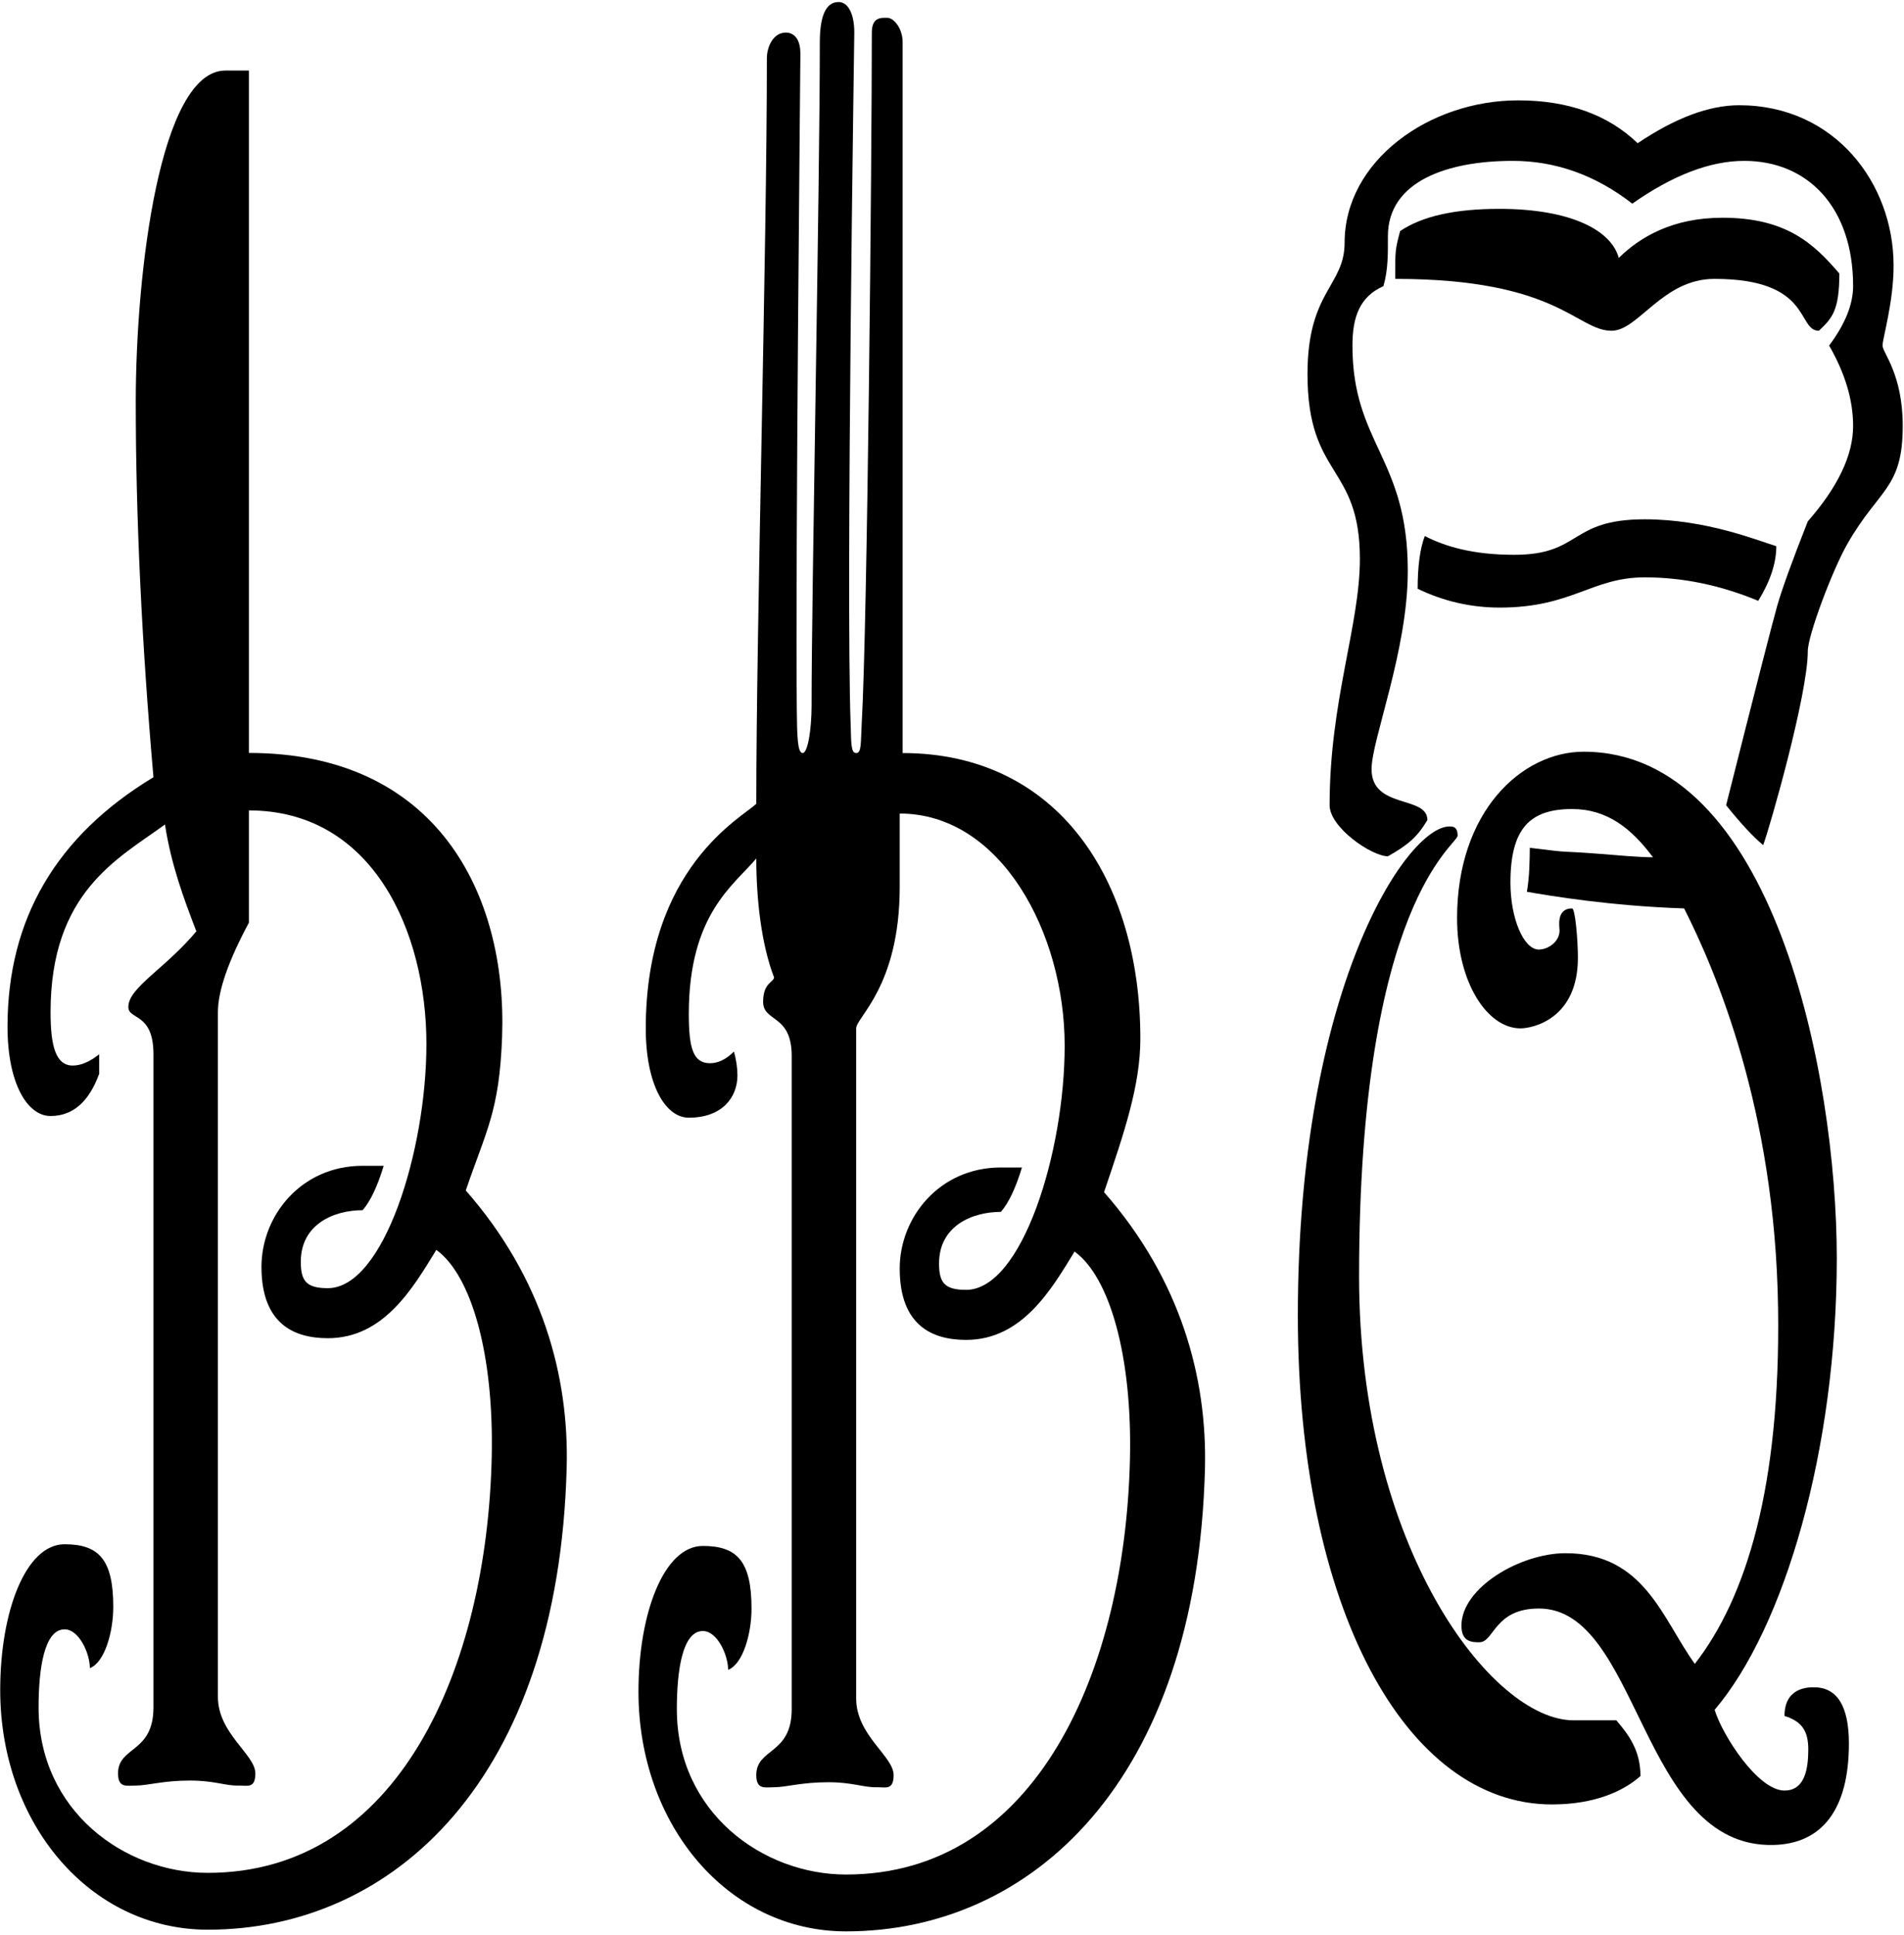 <?xml version="1.0" encoding="UTF-8"?>
<svg width="501px" height="509px" viewBox="0 0 501 509" version="1.1" xmlns="http://www.w3.org/2000/svg" xmlns:xlink="http://www.w3.org/1999/xlink">
    <!-- Generator: Sketch 50.2 (55047) - http://www.bohemiancoding.com/sketch -->
    <title>BBQ-Logo</title>
    <desc>Created with Sketch.</desc>
    <defs></defs>
    <g id="Page-1" stroke="none" stroke-width="1" fill="none" fill-rule="evenodd">
        <g id="BBQ-Logo" fill="#000000">
            <path d="M26.098,277.329 C23.607,279.311 21.292,280.302 19.153,280.302 C14.699,280.302 13.303,275.265 13.303,266.275 C13.303,234.648 31.058,225.888 43.412,216.886 C45.025,227.43 48.333,236.336 51.669,244.992 C43.412,254.886 33.774,259.771 33.774,264.896 C33.774,268.374 40.379,266.275 40.379,277.329 C40.379,358.356 40.379,369.576 40.379,449.161 C40.379,461.211 31.058,459.337 31.058,466.506 C31.058,470.437 33.352,469.709 35.724,469.709 C38.927,469.709 42.873,468.389 50.022,468.389 C56.38,468.389 59.311,469.796 62.736,469.709 C65.004,469.651 67.192,470.628 67.192,466.506 C67.192,461.516 57.338,456.059 57.338,446.357 C57.338,362.608 57.338,352.035 57.338,266.275 C57.338,260.696 60.056,252.845 65.491,242.723 C65.491,227.856 65.491,218.01 65.491,213.186 C98.045,213.186 112.204,244.992 112.204,274.635 C112.204,302.669 100.962,338.862 86.267,338.862 C80.654,338.862 79.148,337.033 79.148,331.921 C79.148,322.013 87.887,318.349 95.427,318.349 C97.475,315.977 99.321,312.085 100.962,306.672 C99.106,306.672 97.261,306.672 95.427,306.672 C79.148,306.672 68.799,319.892 68.799,333.236 C68.799,348.311 77.413,352.026 86.267,352.026 C100.962,352.026 108.654,338.862 114.809,328.786 C124.074,335.513 129.997,356.323 129.383,383.327 C128.121,438.815 104.827,492.67 54.685,492.67 C32.788,492.67 10.153,476.381 10.153,449.161 C10.153,438.815 11.672,428.611 16.999,428.611 C20.792,428.611 23.646,434.915 23.646,438.815 C27.479,437.356 29.804,429.489 29.804,422.71 C29.804,410.359 26.098,406.229 16.999,406.229 C6.787,406.229 0.056,423.857 0.056,444.57 C0.056,479.704 23.646,507.622 54.685,507.622 C103.306,507.622 146.982,468.389 149.113,385.961 C149.731,362.058 142.78,336.204 122.562,313.163 C127.91,297.398 131.398,292.459 132.116,272.758 C133.492,235.029 114.809,198.066 65.491,198.066 C65.491,173.625 65.491,113.789 65.491,18.558 C63.337,18.558 61.277,18.558 59.311,18.558 C42.112,18.558 35.724,71.475 35.724,105.786 C35.724,135.924 37.275,168.813 40.379,204.455 C14.777,219.915 1.977,241.796 1.977,270.1 C1.977,284.931 7.158,293.575 13.303,293.575 C19.14,293.575 23.405,289.869 26.098,282.458 L26.098,277.329 Z" id="Path"></path>
            <path d="M193.127,276.625 C191.067,278.668 188.967,279.689 186.828,279.689 C182.374,279.689 181.247,275.707 181.247,266.718 C181.247,240.422 193.127,232.865 199.002,225.83 C199.002,236.515 200.332,248.428 203.668,257.084 C203.668,258.406 200.801,258.406 200.801,263.532 C200.801,268.953 208.323,266.718 208.323,277.771 C208.323,358.799 208.323,370.019 208.323,449.604 C208.323,461.653 199.002,459.779 199.002,466.948 C199.002,470.879 201.296,470.151 203.668,470.151 C206.871,470.151 210.818,468.831 217.967,468.831 C224.324,468.831 227.255,470.239 230.681,470.151 C232.948,470.094 235.137,471.07 235.137,466.948 C235.137,461.958 225.282,456.501 225.282,446.8 C225.282,363.051 225.282,356.302 225.282,270.542 C225.282,267.542 236.743,259.474 236.743,233.292 C236.743,224.755 236.743,221.247 236.743,214.009 C263.371,214.009 280.148,245.435 280.148,275.077 C280.148,303.111 268.906,339.305 254.211,339.305 C248.599,339.305 247.093,337.476 247.093,332.363 C247.093,322.455 255.831,318.791 263.371,318.791 C265.42,316.42 267.265,312.527 268.906,307.114 C267.05,307.114 265.205,307.114 263.371,307.114 C247.093,307.114 236.743,320.334 236.743,333.679 C236.743,348.753 245.357,352.469 254.211,352.469 C268.906,352.469 276.599,339.305 282.753,329.229 C292.019,335.955 297.941,356.766 297.327,383.77 C296.065,439.258 272.771,493.112 222.629,493.112 C200.732,493.112 178.098,476.823 178.098,449.604 C178.098,439.258 179.616,429.054 184.943,429.054 C188.736,429.054 191.59,435.357 191.59,439.258 C195.424,437.799 197.748,429.932 197.748,423.152 C197.748,410.801 194.042,406.672 184.943,406.672 C174.731,406.672 168,424.299 168,445.013 C168,480.146 191.59,508.064 222.629,508.064 C271.25,508.064 314.927,468.831 317.058,386.403 C317.676,362.5 310.725,336.646 290.507,313.605 C295.854,297.841 300.061,285.52 300.061,273.2 C300.061,231.606 278.425,198.097 237.51,198.097 C237.51,161.435 237.51,100.838 237.51,11.149 C237.51,7.387 235.137,4.686 233.491,4.686 C231.846,4.686 229.404,4.445 229.404,8.572 C229.404,40.287 228.266,163.756 226.736,190.482 C226.46,195.301 226.736,198.097 225.282,198.097 C223.829,198.097 223.999,195.16 223.829,190.482 C222.564,155.647 224.791,9.73 224.791,8.572 C224.791,3.488 223.091,0.534 220.657,0.534 C217.329,0.534 215.717,4.157 215.717,11.149 C215.717,49.592 213.55,155.311 213.55,185.644 C213.55,191.946 212.537,198.097 211.202,198.097 C209.867,198.097 209.733,193.842 209.663,186.629 C209.273,146.316 210.608,16.707 210.608,14.167 C210.608,9.978 208.725,8.572 206.778,8.572 C203.436,8.572 201.786,12.329 201.786,15.328 C201.786,65.731 199.002,164.917 199.002,211.428 C195.357,215.045 169.921,228.087 169.921,270.542 C169.921,285.373 175.102,294.018 181.247,294.018 C190.003,294.018 194.042,288.695 194.042,282.9 C194.042,280.936 193.737,278.844 193.127,276.625 Z" id="Path-Copy"></path>
            <path d="M384.549,427.653 C384.549,417.631 400.079,408.582 411.926,408.582 C432.714,408.582 437.417,425.859 445.956,437.698 C459.587,420.165 468.526,390.924 467.865,344.188 C467.121,291.559 451.172,254.836 443.147,238.969 C423.686,238.319 407.849,235.651 401.771,234.59 C402.489,230.337 402.489,226.427 402.538,223.021 C414.862,224.564 408.629,223.666 421.041,224.621 C424.836,224.913 431.159,225.515 434.952,225.515 C429.292,217.96 422.95,212.824 413.655,212.824 C402.538,212.824 397.441,217.96 397.441,232.195 C397.441,241.513 400.874,249.787 404.924,249.787 C407.269,249.787 410.365,247.786 410.365,244.791 C410.365,243.885 409.394,238.969 413.655,238.969 C414.493,238.969 415.195,247.359 415.195,251.937 C415.195,267.992 403.354,270.519 400.079,270.519 C391.382,270.519 383.401,258.527 383.401,241.513 C383.401,213.434 400.454,197.744 416.702,197.744 C466.54,197.744 483.313,282.521 483.313,331.009 C483.313,381.252 469.558,428.155 451.172,449.787 C453.155,456.341 462.512,471.018 469.558,471.018 C474.927,471.018 475.814,465.245 475.814,460.222 C475.814,455.434 474.221,452.844 469.558,451.396 C469.558,443.853 475.814,443.853 477.314,443.853 C483.313,443.853 486.503,448.677 486.503,458.641 C486.503,475.941 479.477,485.079 466.54,485.336 C431.525,486.031 431.525,423.132 404.924,423.132 C393.154,423.132 393.154,432.009 389.279,432.009 C387.423,432.009 384.549,432.009 384.549,427.653 Z" id="Path-2"></path>
            <path d="M381.378,217.409 C382.221,217.409 383.542,217.409 383.542,219.801 C383.542,222.304 357.615,237.136 357.615,335.75 C357.615,406.997 392.481,452.542 414.041,452.542 C422.928,452.542 420.449,452.542 425.305,452.542 C428.776,456.565 431.657,460.691 431.657,467.2 C427.232,471.153 419.631,474.671 408.368,474.671 C369.866,474.671 341.502,422.884 341.502,346.04 C341.502,260.173 370.147,217.409 381.378,217.409 Z" id="Path-3"></path>
            <path d="M374.904,141.013 C380.135,143.677 387.272,145.947 398.455,145.947 C416.254,145.947 412.767,136.608 432.777,136.608 C449.041,136.608 462.644,142.254 467.398,143.677 C467.398,148.126 465.813,152.917 462.644,158.051 C452.725,153.935 442.77,151.877 432.777,151.877 C418.83,151.877 413.67,159.83 394.62,159.83 C387.077,159.83 379.88,158.18 373.03,154.879 C373.03,148.924 373.655,144.302 374.904,141.013 Z" id="Path-4"></path>
            <path d="M394.511,54.943 C413.728,54.943 424.088,60.787 425.939,67.858 C431.679,62.224 440.246,57.277 453.242,57.277 C470.018,57.277 477.287,64.105 483.986,71.957 C483.986,81.764 482.062,83.71 478.607,87.008 C472.74,87.008 476.96,73.361 451.1,73.361 C437.498,73.361 431.076,87.008 424.088,87.008 C414.78,87.008 410.097,73.361 367.118,73.361 C367.118,65.721 367.118,65.721 368.411,60.787 C374.212,56.887 382.764,54.943 394.511,54.943 Z" id="Path-5"></path>
            <path d="M429.508,53.571 C440.199,46.069 450.017,42.318 458.964,42.318 C475.686,42.318 487.611,54.548 487.611,75.254 C487.611,80.061 485.507,85.276 481.297,90.899 C485.507,98.204 487.611,105.253 487.611,112.046 C487.611,119.713 483.636,128.078 475.686,137.141 C471.548,147.642 468.862,155.061 467.628,159.396 C466.394,163.732 461.917,181.208 454.195,211.823 C458.083,216.664 461.334,220.163 463.946,222.319 C465.689,217.639 475.686,182.728 475.686,171.288 C475.686,167.158 482.138,150.042 486.049,143.165 C494.399,128.482 500.666,128.658 500.666,112.046 C500.666,98.37 495.358,92.809 495.358,90.899 C495.358,88.99 498.261,79.501 498.261,69.885 C498.261,48.267 482.819,27.684 457.615,27.684 C449.729,27.684 440.83,31.014 430.92,37.674 C423.107,30.159 412.616,26.401 399.445,26.401 C376.067,26.401 353.807,42.318 353.807,63.838 C353.807,75.254 344.041,76.553 344.041,98.37 C344.041,125.825 357.824,122.001 357.824,147.045 C357.824,164.477 349.859,184.439 349.859,211.823 C349.859,217.656 360.899,225.249 365.2,225.249 C370.432,222.319 372.98,220.143 375.593,215.713 C375.593,209.169 360.899,212.907 360.899,202.349 C360.899,194.556 370.432,171.288 370.432,150.17 C370.432,120.413 355.868,116.715 355.868,90.899 C355.868,83.337 357.824,78.015 364.02,75.275 C365.285,70.88 365.2,66.708 365.2,62.112 C365.2,47.602 381.007,42.318 398.021,42.318 C409.341,42.318 419.837,46.069 429.508,53.571 Z" id="Path-6"></path>
        </g>
    </g>
</svg>